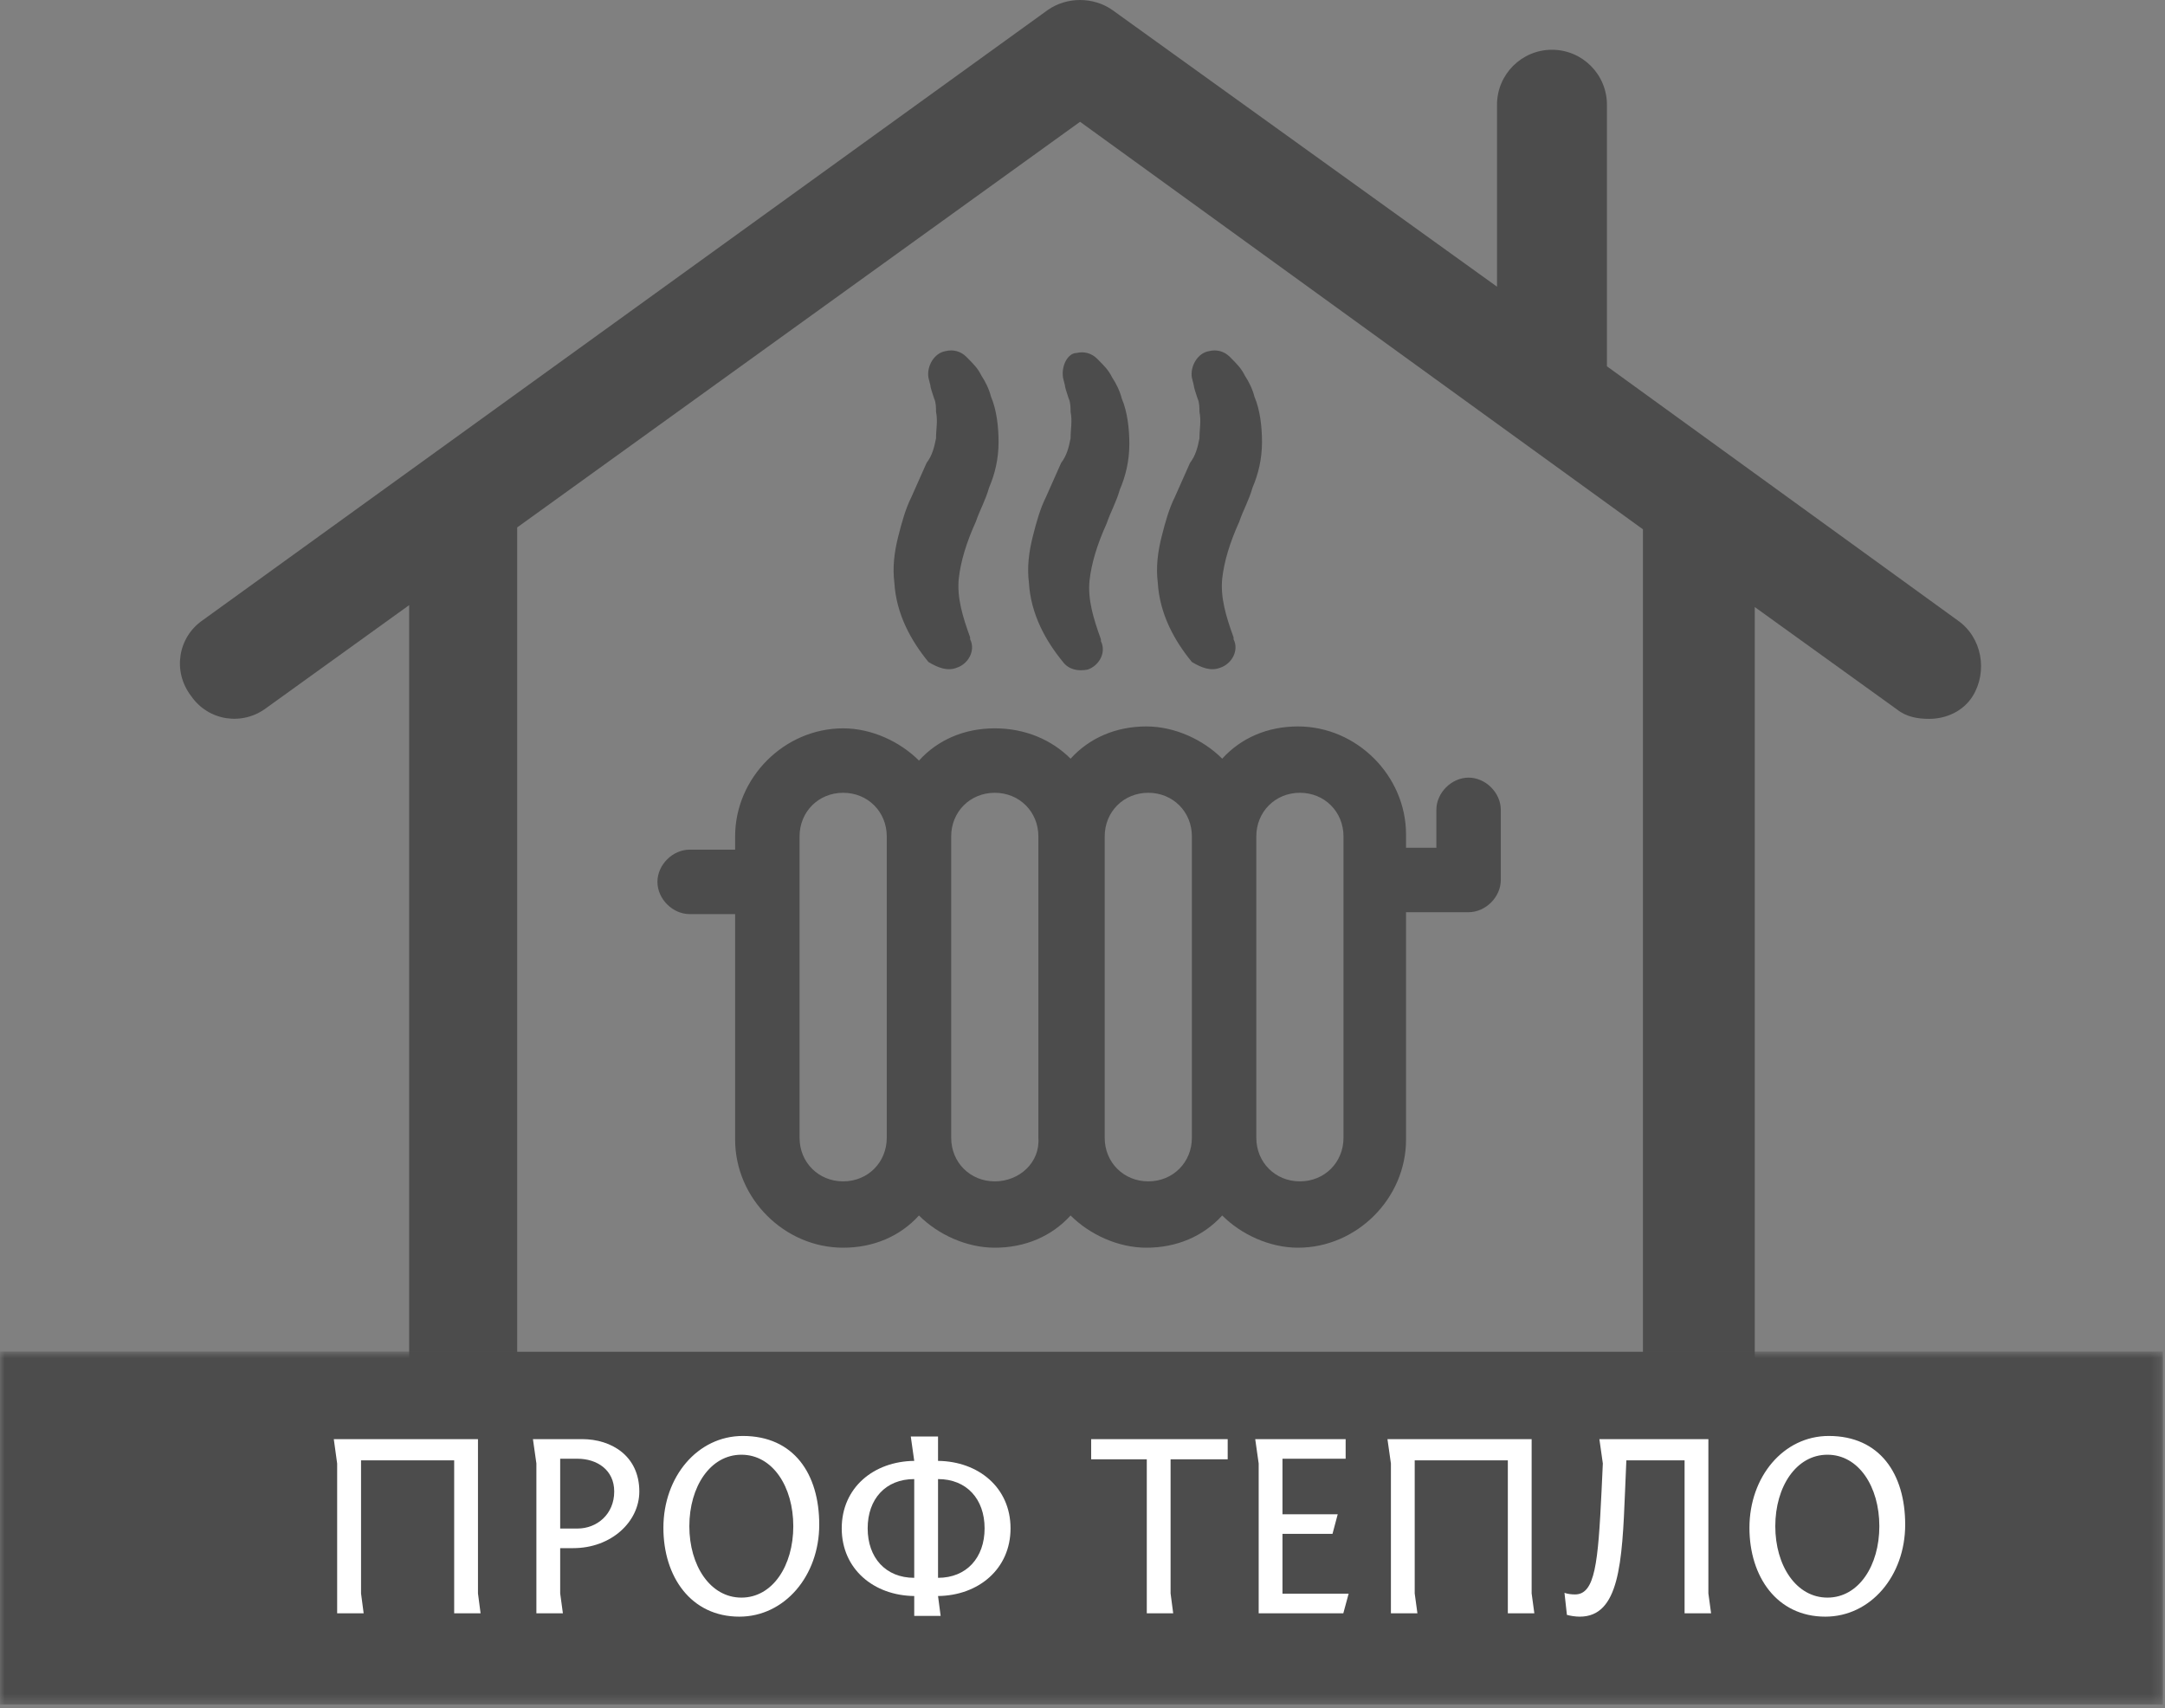 <?xml version="1.0" encoding="UTF-8"?> <svg xmlns="http://www.w3.org/2000/svg" width="232" height="183" viewBox="0 0 232 183" fill="none"><rect x="0" y="0" width="232" height="183" fill="#808080" stroke="none"/><path d="M102.538 71.538C103.756 71.132 104.569 69.711 103.96 68.492V68.289C103.147 66.055 102.538 64.024 102.741 61.993C102.944 60.166 103.553 58.135 104.569 55.901C104.975 54.682 105.584 53.667 105.99 52.245C106.6 50.823 107.006 49.199 107.006 47.371C107.006 45.746 106.803 43.918 106.193 42.497C105.99 41.684 105.584 40.872 105.178 40.263C104.772 39.45 104.366 39.044 103.553 38.232C102.944 37.623 102.132 37.419 101.319 37.623C100.101 37.825 99.288 39.247 99.492 40.466L99.695 41.278C99.695 41.481 99.898 42.09 100.101 42.7C100.304 43.106 100.304 43.715 100.304 44.121C100.507 45.137 100.304 45.949 100.304 46.965C100.101 47.98 99.898 48.792 99.288 49.605L97.664 53.26C97.054 54.479 96.648 55.901 96.242 57.525C95.836 59.15 95.633 60.775 95.836 62.4C96.039 65.852 97.664 68.695 99.492 70.929C100.507 71.538 101.522 71.945 102.538 71.538Z" fill="#4C4C4C"></path><path d="M113.911 40.466L114.114 41.278C114.114 41.481 114.317 42.09 114.52 42.7C114.723 43.106 114.723 43.715 114.723 44.121C114.926 45.137 114.723 45.949 114.723 46.965C114.52 47.98 114.317 48.792 113.708 49.605L112.083 53.26C111.474 54.479 111.068 55.901 110.661 57.525C110.255 59.15 110.052 60.775 110.255 62.4C110.458 65.852 112.083 68.695 113.911 70.929C114.52 71.742 115.536 71.945 116.551 71.742C117.77 71.335 118.582 69.914 117.973 68.695V68.492C117.16 66.258 116.551 64.227 116.754 62.196C116.957 60.369 117.567 58.338 118.582 56.104C118.988 54.885 119.597 53.87 120.004 52.448C120.613 51.026 121.019 49.402 121.019 47.574C121.019 45.949 120.816 44.121 120.207 42.7C120.004 41.887 119.597 41.075 119.191 40.466C118.785 39.653 118.379 39.247 117.567 38.435C116.957 37.825 116.145 37.623 115.333 37.825C114.52 37.825 113.708 39.044 113.911 40.466Z" fill="#4C4C4C"></path><path d="M130.767 71.538C131.986 71.132 132.798 69.711 132.189 68.492V68.289C131.377 66.055 130.767 64.024 130.971 61.993C131.174 60.166 131.783 58.135 132.798 55.901C133.205 54.682 133.814 53.667 134.22 52.245C134.829 50.823 135.235 49.199 135.235 47.371C135.235 45.746 135.032 43.918 134.423 42.497C134.22 41.684 133.814 40.872 133.408 40.263C133.001 39.45 132.595 39.044 131.783 38.232C131.174 37.623 130.361 37.419 129.549 37.623C128.33 37.825 127.518 39.247 127.721 40.466L127.924 41.278C127.924 41.481 128.127 42.09 128.33 42.7C128.533 43.106 128.533 43.715 128.533 44.121C128.737 45.137 128.533 45.949 128.533 46.965C128.33 47.98 128.127 48.792 127.518 49.605L125.893 53.26C125.284 54.479 124.878 55.901 124.472 57.525C124.065 59.15 123.862 60.775 124.065 62.4C124.269 65.852 125.893 68.695 127.721 70.929C128.737 71.538 129.752 71.945 130.767 71.538Z" fill="#4C4C4C"></path><path d="M106.6 78.037C103.35 78.037 100.507 79.256 98.476 81.49C96.445 79.459 93.399 78.037 90.353 78.037C84.057 78.037 78.776 83.318 78.776 89.614V91.035H73.902C72.074 91.035 70.45 92.66 70.45 94.488C70.45 96.316 72.074 97.94 73.902 97.94H78.776V122.108C78.776 128.404 84.057 133.684 90.353 133.684C93.602 133.684 96.445 132.466 98.476 130.232C100.507 132.262 103.553 133.684 106.6 133.684C109.849 133.684 112.692 132.466 114.723 130.232C116.754 132.262 119.801 133.684 122.847 133.684C126.096 133.684 128.94 132.466 130.971 130.232C133.001 132.262 136.048 133.684 139.094 133.684C145.39 133.684 150.67 128.404 150.67 122.108V97.737H157.372C159.2 97.737 160.825 96.112 160.825 94.285V86.77C160.825 84.942 159.2 83.318 157.372 83.318C155.544 83.318 153.92 84.942 153.92 86.77V90.832H150.67V89.41C150.67 83.115 145.39 77.834 139.094 77.834C135.845 77.834 133.001 79.053 130.971 81.287C128.94 79.256 125.893 77.834 122.847 77.834C119.597 77.834 116.754 79.053 114.723 81.287C112.692 79.256 109.849 78.037 106.6 78.037ZM90.353 126.576C87.712 126.576 85.681 124.545 85.681 121.905V89.614C85.681 86.973 87.712 84.942 90.353 84.942C92.993 84.942 95.024 86.973 95.024 89.614V121.905C95.024 124.545 92.993 126.576 90.353 126.576ZM106.6 126.576C103.96 126.576 101.929 124.545 101.929 121.905V89.614C101.929 86.973 103.96 84.942 106.6 84.942C109.24 84.942 111.271 86.973 111.271 89.614V121.905C111.474 124.545 109.24 126.576 106.6 126.576ZM139.297 84.942C141.937 84.942 143.968 86.973 143.968 89.614V121.905C143.968 124.545 141.937 126.576 139.297 126.576C136.657 126.576 134.626 124.545 134.626 121.905V89.614C134.626 86.973 136.657 84.942 139.297 84.942ZM123.05 84.942C125.69 84.942 127.721 86.973 127.721 89.614V121.905C127.721 124.545 125.69 126.576 123.05 126.576C120.41 126.576 118.379 124.545 118.379 121.905V89.614C118.379 86.973 120.41 84.942 123.05 84.942Z" fill="#4C4C4C"></path><path d="M209.769 66.461L172.198 39.247V11.221C172.198 7.971 169.558 5.331 166.308 5.331C163.059 5.331 160.419 7.971 160.419 11.221V30.717L119.191 1.066C117.16 -0.355 114.317 -0.355 112.286 1.066L21.708 66.461C19.068 68.289 18.459 71.945 20.489 74.585C22.317 77.225 25.973 77.834 28.613 75.803L43.845 64.837V150.541C43.845 153.79 46.485 156.43 49.734 156.43H182.149C185.399 156.43 188.039 153.79 188.039 150.541V65.04L203.271 76.007C204.286 76.819 205.505 77.022 206.723 77.022C208.551 77.022 210.379 76.21 211.394 74.585C213.019 71.945 212.41 68.289 209.769 66.461ZM176.056 144.854H55.421V56.51L115.739 13.049L176.056 56.713V144.854Z" fill="#4C4C4C"></path><mask id="mask0_65_36" style="mask-type:luminance" maskUnits="userSpaceOnUse" x="0" y="144" width="232" height="39"><path d="M231.772 144.81H0V182.626H231.772V144.81Z" fill="white"></path></mask><g mask="url(#mask0_65_36)"><path d="M231.772 144.81H0V182.626H231.772V144.81Z" fill="#4C4C4C"></path></g><path d="M51.219 154.194H35.769L36.129 156.804V172.854H38.969L38.689 170.724V156.464H48.669V172.854H51.499L51.219 170.724V154.194Z" fill="white"></path><path d="M57.109 154.194L57.479 156.804V172.854H60.319L60.029 170.724V165.874H61.419C65.509 165.874 68.509 163.044 68.509 159.804C68.509 155.984 65.509 154.194 62.389 154.194H57.109ZM60.029 163.774V156.294H61.879C63.969 156.294 65.819 157.484 65.819 159.804C65.819 162.244 63.969 163.774 61.879 163.774H60.029Z" fill="white"></path><path d="M79.599 153.854C74.749 153.854 71.089 158.224 71.089 163.694C71.089 168.934 74.039 173.214 79.229 173.214C84.069 173.214 87.789 168.854 87.789 163.354C87.789 157.914 85.069 153.854 79.599 153.854ZM73.869 163.524C73.869 159.294 76.109 155.864 79.449 155.864C82.799 155.864 85.009 159.294 85.009 163.524C85.009 167.744 82.799 171.174 79.449 171.174C76.109 171.174 73.869 167.744 73.869 163.524Z" fill="white"></path><path d="M90.199 163.754C90.199 168.114 93.629 170.954 97.969 171.004V173.134H100.799L100.519 171.004C104.849 170.954 108.289 168.114 108.289 163.754C108.289 159.384 104.849 156.574 100.519 156.524V153.914H97.599L97.969 156.524C93.629 156.574 90.199 159.384 90.199 163.754ZM92.979 163.754C92.979 160.604 94.899 158.474 97.969 158.474V169.054C94.899 169.054 92.979 166.894 92.979 163.754ZM105.509 163.754C105.509 166.894 103.579 169.054 100.519 169.054V158.474C103.579 158.474 105.509 160.604 105.509 163.754Z" fill="white"></path><path d="M116.929 156.354H122.889V172.854H125.719L125.439 170.724V156.354H131.559V154.194H116.929V156.354Z" fill="white"></path><path d="M134.879 172.854H143.949L144.519 170.754H137.429V164.344H142.789L143.349 162.244H137.429V156.294H144.199V154.194H134.509L134.879 156.804V172.854Z" fill="white"></path><path d="M164.129 154.194H148.679L149.049 156.804V172.854H151.889L151.599 170.724V156.464H161.579V172.854H164.419L164.129 170.724V154.194Z" fill="white"></path><path d="M174.279 156.464H180.519V172.854H183.359L183.069 170.724V154.194H171.389L171.759 156.804L171.619 159.804C171.249 167.434 170.939 170.834 168.779 170.834C168.389 170.834 167.989 170.784 167.649 170.664L167.909 173.024C168.299 173.134 168.839 173.214 169.289 173.214C173.519 173.214 173.829 167.464 174.139 159.804L174.279 156.464Z" fill="white"></path><path d="M195.969 153.854C191.119 153.854 187.469 158.224 187.469 163.694C187.469 168.934 190.419 173.214 195.599 173.214C200.449 173.214 204.159 168.854 204.159 163.354C204.159 157.914 201.439 153.854 195.969 153.854ZM190.239 163.524C190.239 159.294 192.479 155.864 195.829 155.864C199.179 155.864 201.389 159.294 201.389 163.524C201.389 167.744 199.179 171.174 195.829 171.174C192.479 171.174 190.239 167.744 190.239 163.524Z" fill="white"></path></svg> 